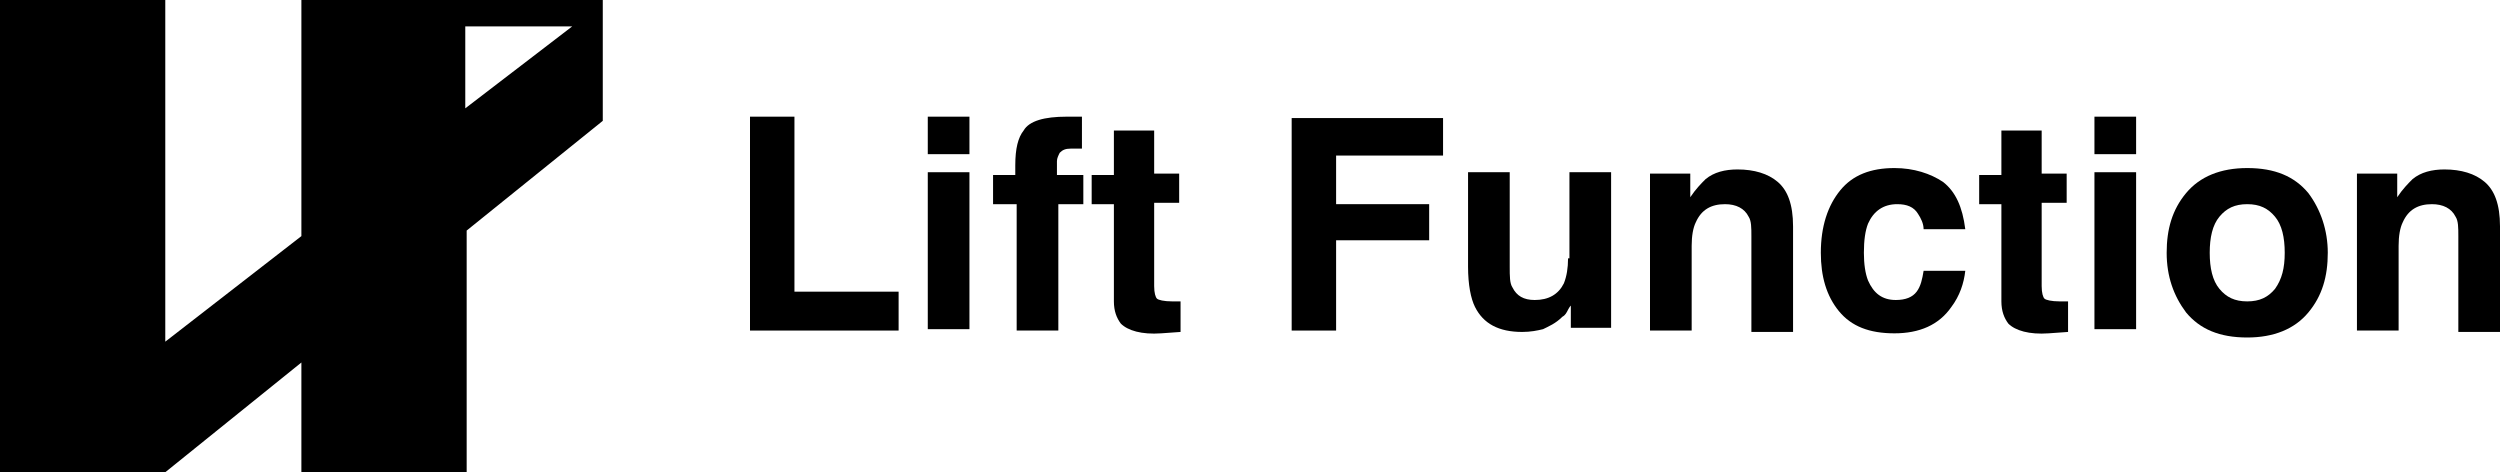 <?xml version="1.0" encoding="utf-8"?>
<!-- Generator: Adobe Illustrator 28.2.0, SVG Export Plug-In . SVG Version: 6.00 Build 0)  -->
<svg version="1.1" id="レイヤー_1" xmlns="http://www.w3.org/2000/svg" xmlns:xlink="http://www.w3.org/1999/xlink" x="0px"
	 y="0px" viewBox="0 0 180 34" style="enable-background:new 0 0 180 34;" xml:space="preserve">
<g>
	<path d="M178.9,13.1c-0.7-0.6-1.7-0.9-2.9-0.9c-0.9,0-1.7,0.2-2.3,0.7c-0.3,0.3-0.7,0.7-1.1,1.3v-1.7h-2.9v11.3h3v-6.1
		c0-0.7,0.1-1.3,0.3-1.7c0.4-0.9,1.1-1.3,2.1-1.3c0.8,0,1.4,0.3,1.7,0.9c0.2,0.3,0.2,0.8,0.2,1.4v6.9h3v-7.6
		C180,14.7,179.6,13.7,178.9,13.1z"/>
	<path d="M161.8,12.1c-1.9,0-3.4,0.6-4.4,1.8c-1,1.2-1.4,2.6-1.4,4.3c0,1.7,0.5,3.1,1.4,4.3c1,1.2,2.4,1.8,4.4,1.8
		c1.9,0,3.4-0.6,4.4-1.8c1-1.2,1.4-2.6,1.4-4.3c0-1.6-0.5-3.1-1.4-4.3C165.2,12.7,163.8,12.1,161.8,12.1z M163.8,20.8
		c-0.5,0.6-1.1,0.9-2,0.9c-0.9,0-1.5-0.3-2-0.9c-0.5-0.6-0.7-1.5-0.7-2.6c0-1.1,0.2-2,0.7-2.6c0.5-0.6,1.1-0.9,2-0.9
		c0.9,0,1.5,0.3,2,0.9c0.5,0.6,0.7,1.5,0.7,2.6C164.5,19.3,164.3,20.1,163.8,20.8z"/>
	<rect x="150.8" y="12.4" width="3" height="11.3"/>
	<rect x="150.8" y="8.4" width="3" height="2.7"/>
	<path d="M147,9.4h-2.9v3.2h-1.6v2.1h1.6v7c0,0.7,0.2,1.2,0.5,1.6c0.5,0.5,1.5,0.8,2.9,0.7l1.4-0.1v-2.2c-0.1,0-0.2,0-0.3,0
		c-0.1,0-0.2,0-0.3,0c-0.6,0-1-0.1-1.1-0.2c-0.1-0.1-0.2-0.4-0.2-0.9v-6h1.8v-2.1H147V9.4z"/>
	<path d="M136.6,14.7c0.7,0,1.2,0.2,1.5,0.7c0.2,0.3,0.4,0.7,0.4,1.1h3c-0.2-1.6-0.7-2.7-1.6-3.4c-0.9-0.6-2.1-1-3.5-1
		c-1.7,0-3,0.5-3.9,1.6c-0.9,1.1-1.4,2.6-1.4,4.5c0,1.7,0.4,3.1,1.3,4.2c0.9,1.1,2.2,1.6,4,1.6c1.8,0,3.2-0.6,4.1-1.9
		c0.6-0.8,0.9-1.7,1-2.6h-3c-0.1,0.6-0.2,1.1-0.5,1.5c-0.3,0.4-0.8,0.6-1.5,0.6c-1,0-1.6-0.5-2-1.4c-0.2-0.5-0.3-1.2-0.3-2
		c0-0.9,0.1-1.6,0.3-2.1C134.9,15.2,135.6,14.7,136.6,14.7z"/>
	<path d="M128,13.1c-0.7-0.6-1.7-0.9-2.9-0.9c-0.9,0-1.7,0.2-2.3,0.7c-0.3,0.3-0.7,0.7-1.1,1.3v-1.7h-2.9v11.3h3v-6.1
		c0-0.7,0.1-1.3,0.3-1.7c0.4-0.9,1.1-1.3,2.1-1.3c0.8,0,1.4,0.3,1.7,0.9c0.2,0.3,0.2,0.8,0.2,1.4v6.9h3v-7.6
		C129.1,14.7,128.7,13.7,128,13.1z"/>
	<path d="M112.9,18.6c0,0.7-0.1,1.3-0.3,1.8c-0.4,0.8-1.1,1.2-2.1,1.2c-0.8,0-1.3-0.3-1.6-0.9c-0.2-0.3-0.2-0.8-0.2-1.5v-6.8h-3v6.8
		c0,1.3,0.2,2.3,0.5,2.9c0.6,1.2,1.7,1.8,3.4,1.8c0.6,0,1.1-0.1,1.5-0.2c0.4-0.2,0.9-0.4,1.4-0.9c0.2-0.1,0.3-0.3,0.4-0.5
		c0.1-0.2,0.2-0.3,0.2-0.3v1.6h2.9V12.4h-3V18.6z"/>
	<polygon points="93,23.8 96.2,23.8 96.2,17.3 102.9,17.3 102.9,14.7 96.2,14.7 96.2,11.2 103.9,11.2 103.9,8.5 93,8.5 	"/>
	<path d="M83.1,9.4h-2.9v3.2h-1.6v2.1h1.6v7c0,0.7,0.2,1.2,0.5,1.6c0.5,0.5,1.5,0.8,2.9,0.7l1.4-0.1v-2.2c-0.1,0-0.2,0-0.3,0
		c-0.1,0-0.2,0-0.3,0c-0.6,0-1-0.1-1.1-0.2c-0.1-0.1-0.2-0.4-0.2-0.9v-6h1.8v-2.1h-1.8V9.4z"/>
	<path d="M76.1,11.6c0-0.2,0.1-0.4,0.2-0.6c0.2-0.2,0.4-0.3,0.8-0.3c0.4,0,0.7,0,0.8,0V8.4c-0.3,0-0.5,0-0.6,0c-0.2,0-0.3,0-0.5,0
		c-1.6,0-2.7,0.3-3.1,1c-0.4,0.5-0.6,1.3-0.6,2.5v0.7h-1.6v2.1h1.7v9.1h3v-9.1H78v-2.1h-1.9V11.6z"/>
	<rect x="66.8" y="8.4" width="3" height="2.7"/>
	<rect x="66.8" y="12.4" width="3" height="11.3"/>
	<polygon points="57.2,8.4 54,8.4 54,23.8 64.7,23.8 64.7,21 57.2,21 	"/>
	<path d="M43.3,0L21.7,0v17l-9.8,7.6l0-24.6H0v34h11.9l0,0l9.8-7.9V34h11.9V16.6l9.8-7.9V0.2l0,0V0z M33.5,7.8V1.9h7.7L33.5,7.8z"/>
</g>
</svg>
